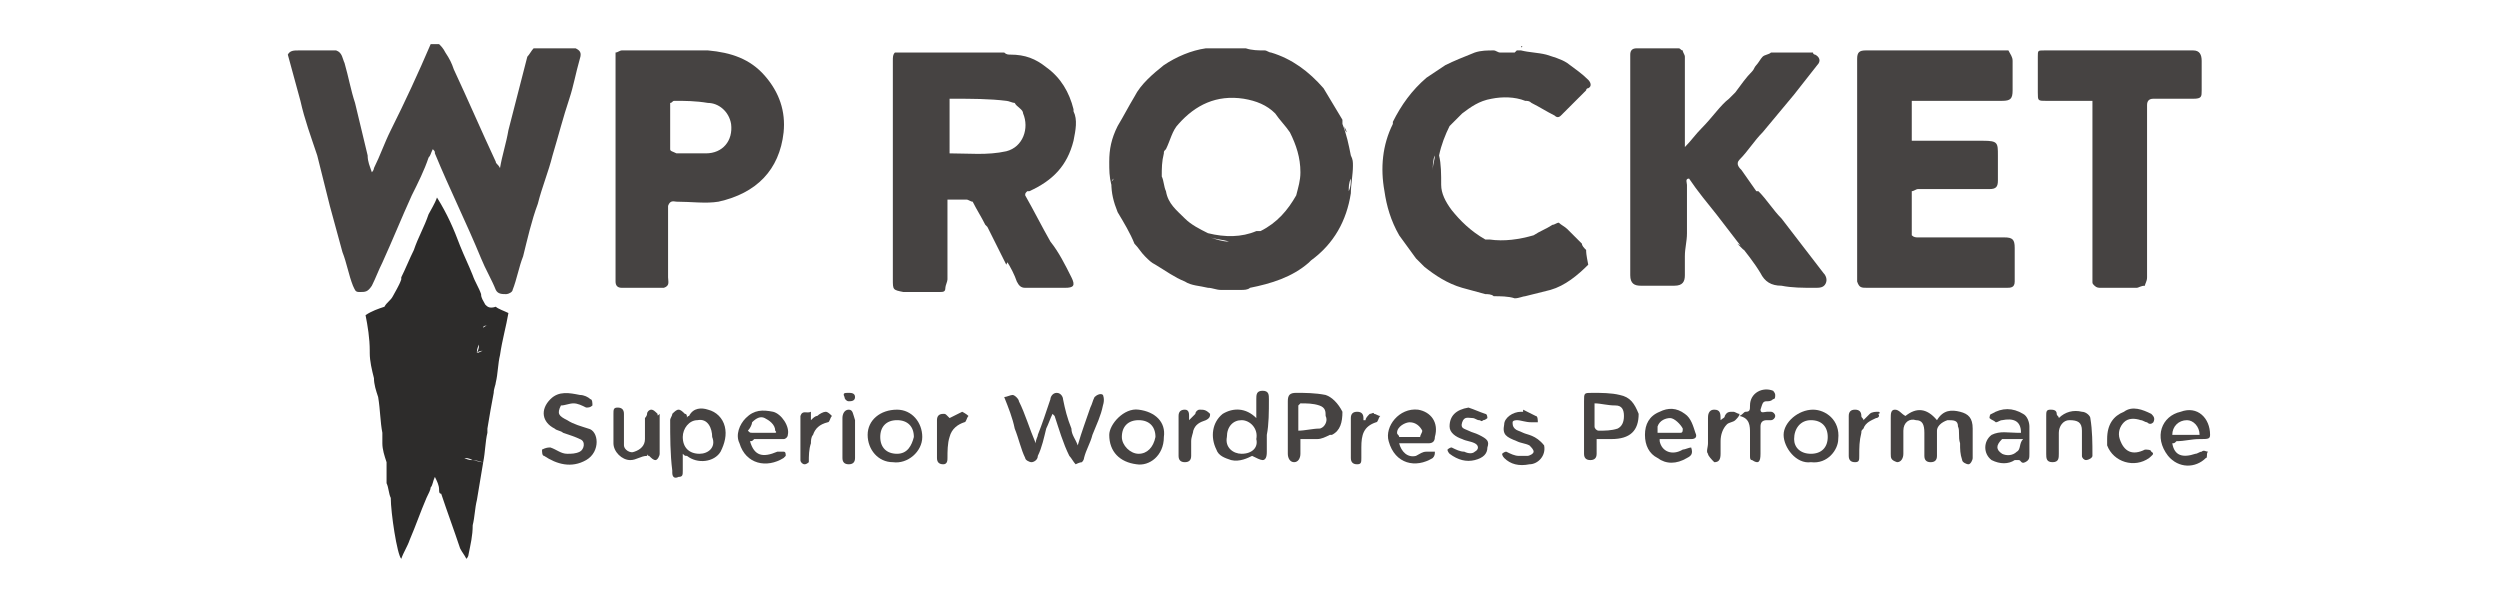 <svg xmlns="http://www.w3.org/2000/svg" xmlns:xlink="http://www.w3.org/1999/xlink" id="Layer_1" x="0px" y="0px" viewBox="0 0 119 29" style="enable-background:new 0 0 119 29;" xml:space="preserve"><style type="text/css">	.st0{fill:#474443;}	.st1{fill:#2D2C2B;}	.st2{fill:#464342;}	.st3{fill:#9D9C9C;}	.st4{fill:#70B4C8;}	.st5{fill:#6A6666;}	.st6{fill:#454242;}	.st7{fill:#C0AC86;}	.st8{fill:#2D6BDA;}	.st9{fill:#8FABEB;}	.st10{fill:#FFE7CD;}	.st11{fill:#99B1EA;}	.st12{fill:#FDC68A;}	.st13{fill:#FFE4C4;}</style><g>	<path class="st2" d="M27.1,4.7c0.2-0.6,0.3-1.2,0.5-1.9c0.1-0.3,0-0.4-0.2-0.5c-0.7,0-1.3,0-2,0c-0.1,0.1-0.2,0.3-0.3,0.4  c-0.3,1.2-0.6,2.3-0.9,3.5c-0.1,0.6-0.3,1.2-0.4,1.8c-0.1-0.2-0.2-0.2-0.2-0.3c-0.7-1.5-1.3-2.9-2-4.4c-0.1-0.3-0.2-0.5-0.4-0.8  c-0.1-0.2-0.2-0.3-0.3-0.4c-0.1,0-0.3,0-0.4,0c-0.6,1.4-1.2,2.7-1.9,4.1c-0.3,0.6-0.5,1.2-0.8,1.8c0,0,0,0.1-0.1,0.2  c-0.1-0.3-0.2-0.5-0.2-0.8c-0.2-0.8-0.4-1.7-0.6-2.5c-0.2-0.6-0.3-1.2-0.5-1.9c-0.1-0.2-0.1-0.5-0.4-0.6c-0.6,0-1.2,0-1.8,0  c-0.2,0-0.4,0-0.5,0.2c0.2,0.7,0.4,1.5,0.6,2.2c0.2,0.9,0.5,1.7,0.8,2.6c0.2,0.8,0.4,1.6,0.6,2.4c0.2,0.7,0.4,1.5,0.6,2.2  c0.2,0.5,0.3,1.1,0.5,1.6c0.1,0.2,0.1,0.3,0.3,0.3c0.3,0,0.4,0,0.6-0.3c0.2-0.4,0.3-0.7,0.5-1.1c0.5-1.1,0.9-2.1,1.4-3.2  c0.3-0.6,0.6-1.2,0.8-1.8c0.1-0.1,0.1-0.2,0.2-0.4c0.1,0.1,0.1,0.1,0.1,0.2c0.7,1.7,1.5,3.3,2.2,5c0.2,0.5,0.5,1,0.7,1.5  c0.1,0.2,0.3,0.2,0.5,0.2c0.1,0,0.3-0.1,0.3-0.2c0.2-0.5,0.3-1.1,0.5-1.6c0.2-0.8,0.4-1.7,0.7-2.5c0.2-0.8,0.5-1.5,0.7-2.3  C26.6,6.4,26.8,5.6,27.1,4.7z"></path>	<path class="st2" d="M72.5,2.2c0,0-0.1,0-0.1,0c0,0,0,0,0,0.1C72.4,2.2,72.5,2.2,72.5,2.2z"></path>	<path class="st2" d="M32.2,9.6c0.7,0,1.4,0.1,2,0c1.8-0.4,2.9-1.5,3.1-3.3c0.1-1-0.2-1.9-0.9-2.7c-0.7-0.8-1.6-1.1-2.7-1.2  c-1.4,0-2.7,0-4.1,0c-0.1,0-0.2,0.1-0.3,0.1c0,3.6,0,7.3,0,10.9c0,0.2,0.1,0.3,0.3,0.3c0,0,0.1,0,0.1,0c0.1,0,0.1,0,0.2,0l0,0  c0,0,0,0,0,0c0.5,0,1.1,0,1.6,0c0,0,0.1,0,0.1,0c0.3-0.1,0.2-0.3,0.2-0.5c0-1.1,0-2.2,0-3.3c0,0,0-0.1,0-0.1  C31.9,9.5,32.1,9.6,32.2,9.6z M31.9,7.1c0-0.7,0-1.4,0-2.1c0,0,0,0,0,0c0,0,0,0,0-0.1c0.1,0,0.1-0.1,0.2-0.1c0.5,0,1,0,1.6,0.1  c0.5,0,1,0.4,1.1,1c0.1,0.8-0.4,1.4-1.2,1.4c-0.5,0-0.9,0-1.4,0C32,7.2,31.9,7.2,31.9,7.1z"></path>	<path class="st2" d="M75.5,11.9c-0.1-0.1-0.2-0.2-0.2-0.3c-0.2-0.2-0.5-0.5-0.7-0.7c-0.1-0.1-0.3-0.2-0.4-0.3  c-0.1,0-0.2,0.1-0.3,0.1c-0.3,0.2-0.6,0.3-0.9,0.5c0,0.1,0,0.1,0,0.2c0-0.1,0-0.1,0-0.2c-0.7,0.2-1.4,0.3-2.1,0.2  c-0.1,0-0.1,0-0.2,0C70,11,69.5,10.5,69.1,10c-0.3-0.4-0.5-0.8-0.5-1.2c0-0.5,0-1-0.1-1.4C68.6,6.9,68.8,6.4,69,6  c0.2-0.2,0.4-0.4,0.6-0.6C70,5.1,70.4,4.8,71,4.7c0.5-0.1,1.1-0.1,1.6,0.1c0.1,0,0.2,0,0.3,0.1c0.4,0.2,0.7,0.4,1.1,0.6  c0.1,0.1,0.2,0.1,0.3,0c0.4-0.4,0.8-0.8,1.2-1.2c0,0,0-0.1,0.1-0.1c0.2-0.1,0.1-0.3,0-0.4c-0.3-0.3-0.6-0.5-1-0.8  c-0.3-0.2-0.7-0.3-1-0.4c-0.4-0.1-0.8-0.1-1.2-0.2c-0.1,0-0.1,0-0.2,0c0,0,0,0-0.1,0.1c-0.2,0-0.5,0-0.7,0c-0.1,0-0.2-0.1-0.3-0.1  c-0.3,0-0.6,0-0.9,0.1c-0.5,0.2-1,0.4-1.4,0.6c-0.3,0.2-0.6,0.4-0.9,0.6c-0.7,0.6-1.2,1.3-1.6,2.1c0,0,0,0,0,0.1  c-0.5,1-0.6,2.1-0.4,3.2c0.1,0.7,0.3,1.4,0.7,2.1c0.3,0.4,0.5,0.7,0.8,1.1c0.1,0.1,0.2,0.2,0.3,0.3c0,0,0.1,0.1,0.1,0.1  c0.5,0.4,1.1,0.8,1.8,1c0.4,0.1,0.7,0.2,1.1,0.3c0.1,0,0.3,0,0.4,0.1c0.3,0,0.7,0,1,0.1c0.2,0,0.4-0.1,0.5-0.1  c0.4-0.1,0.8-0.2,1.2-0.3c0.7-0.2,1.3-0.7,1.8-1.2C75.5,12.1,75.5,12,75.5,11.9z M68.9,10C68.9,10,68.9,10,68.9,10  C68.9,10,68.9,10,68.9,10c0-0.1-0.1-0.1-0.1-0.2C68.8,9.9,68.9,9.9,68.9,10z M68.2,8.1c0-0.2,0-0.5,0.1-0.7c0,0,0,0,0,0  c0,0,0,0,0,0C68.3,7.6,68.2,7.8,68.2,8.1z"></path>	<path class="st2" d="M52.5,18.8c-0.1-0.1-0.3,0-0.4,0.1c-0.1,0.2-0.1,0.3-0.2,0.5c-0.2,0.6-0.4,1.1-0.6,1.8  c-0.1-0.3-0.3-0.5-0.3-0.8c-0.2-0.5-0.3-0.9-0.4-1.4c0-0.1-0.1-0.3-0.3-0.3c-0.2,0-0.3,0.2-0.3,0.3c-0.2,0.6-0.4,1.2-0.6,1.7  c0,0.1-0.1,0.2-0.1,0.4c-0.3-0.7-0.5-1.4-0.8-2c0-0.1-0.2-0.3-0.3-0.3c-0.1,0-0.3,0.1-0.4,0.1c0.2,0.5,0.4,1,0.5,1.5  c0.2,0.5,0.3,1,0.5,1.4c0,0.1,0.2,0.2,0.3,0.2c0.1,0,0.3-0.1,0.3-0.3c0.2-0.4,0.3-0.9,0.4-1.3c0.1-0.2,0.2-0.5,0.3-0.7  c0.1,0.1,0.1,0.1,0.1,0.1c0.2,0.6,0.4,1.3,0.7,1.9c0.1,0.1,0.2,0.3,0.3,0.4c0,0,0.2-0.1,0.3-0.1c0.1-0.1,0.1-0.2,0.1-0.2  c0.1-0.4,0.3-0.7,0.4-1.1c0.2-0.5,0.4-0.9,0.5-1.4C52.6,19,52.5,18.8,52.5,18.8z"></path>	<path class="st2" d="M33.7,19.5c-0.3-0.1-0.7-0.1-0.9,0.3c0,0-0.1,0-0.1,0.1c0-0.1,0-0.2-0.1-0.2c-0.1-0.1-0.2-0.2-0.3-0.2  c-0.1,0-0.2,0.1-0.3,0.2c0,0.1-0.1,0.2-0.1,0.3c0,0.8,0,1.6,0.1,2.4c0,0,0,0,0,0.1c0,0.2,0.1,0.3,0.3,0.2c0.2,0,0.2-0.1,0.2-0.3  c0-0.3,0-0.5,0-0.8c0.1,0.1,0.1,0.1,0.2,0.1c0.5,0.4,1.3,0.3,1.6-0.2c0.2-0.4,0.3-0.8,0.2-1.2C34.4,19.9,34.1,19.6,33.7,19.5z   M33.3,21.6c-0.5,0-0.8-0.3-0.8-0.8c0-0.4,0.3-0.8,0.7-0.8c0.5-0.1,0.7,0.4,0.7,0.8C34.1,21.3,33.7,21.6,33.3,21.6z"></path>	<path class="st2" d="M60.4,19c0-0.2,0-0.4-0.3-0.4c-0.3,0-0.3,0.2-0.3,0.4c0,0.3,0,0.6,0,0.9c-0.5-0.5-1.1-0.5-1.6-0.2  c-0.5,0.4-0.6,1.1-0.3,1.7c0.1,0.3,0.4,0.4,0.7,0.5c0.4,0.1,0.8-0.1,1-0.2c0.2,0.1,0.4,0.2,0.5,0.2c0.2,0,0.2-0.3,0.2-0.4  c0-0.3,0-0.5,0-0.8C60.4,20.2,60.4,19.6,60.4,19z M59.1,21.6c-0.4,0-0.8-0.3-0.7-0.8c0-0.5,0.3-0.8,0.7-0.8c0.4,0,0.8,0.4,0.7,0.9  C59.9,21.3,59.6,21.6,59.1,21.6z"></path>	<path class="st2" d="M93.3,19.6c-0.4-0.1-0.8-0.1-1.1,0.4c-0.5-0.6-1-0.6-1.5-0.2c-0.2-0.1-0.3-0.3-0.5-0.3c-0.2,0-0.2,0.2-0.2,0.4  c0,0.6,0,1.1,0,1.7c0,0.2,0,0.3,0.3,0.4c0.2,0,0.3-0.2,0.3-0.4c0-0.4,0-0.7,0-1.1c0-0.4,0.3-0.6,0.6-0.5c0.3,0,0.4,0.2,0.4,0.6  c0,0.4,0,0.7,0,1.1c0,0.2,0.1,0.3,0.3,0.3c0.2,0,0.3-0.1,0.3-0.3c0-0.3,0-0.7,0-1c0-0.1,0-0.1,0-0.2c0-0.2,0.2-0.4,0.5-0.5  c0.3,0,0.5,0,0.5,0.3c0.1,0.2,0,0.5,0.1,0.8c0,0.3,0,0.5,0.1,0.8c0,0.1,0.2,0.2,0.3,0.2c0.1,0,0.2-0.2,0.2-0.3c0-0.5,0-0.9,0-1.4  C93.9,19.9,93.7,19.7,93.3,19.6z"></path>	<path class="st2" d="M77.1,18.8c-0.4-0.1-0.9-0.1-1.3-0.1c-0.4,0-0.4,0-0.4,0.4c0,0.8,0,1.7,0,2.5c0,0.2,0.1,0.3,0.3,0.3  c0.2,0,0.3-0.1,0.3-0.3c0-0.2,0-0.5,0-0.7c0.2,0,0.4,0,0.7,0c0.9,0,1.3-0.4,1.3-1.2C77.8,19.2,77.6,18.9,77.1,18.8z M77,20.4  c-0.3,0.1-0.6,0.1-0.9,0.1c-0.1,0-0.2-0.1-0.2-0.2c0-0.4,0-0.7,0-1.1c0.3,0,0.6,0.1,1,0.1c0.3,0,0.4,0.2,0.4,0.5  C77.3,20.1,77.2,20.3,77,20.4z"></path>	<path class="st2" d="M63.1,18.8c-0.5-0.1-1-0.1-1.4-0.1c-0.3,0-0.4,0.1-0.4,0.4c0,0.8,0,1.7,0,2.5c0,0.2,0.1,0.4,0.3,0.4  c0.2,0,0.3-0.2,0.3-0.4c0-0.2,0-0.5,0-0.7c0.3,0,0.5,0,0.8,0c0.2,0,0.4-0.1,0.6-0.2c0,0,0.1,0,0.1,0c0.4-0.2,0.5-0.6,0.5-1.1  C63.7,19.2,63.4,18.9,63.1,18.8z M63,20.3c0,0-0.1,0.1-0.2,0.1c-0.3,0-0.7,0.1-1,0.1c0-0.4,0-0.8,0-1.2c0,0,0.1-0.1,0.1-0.1  c0.3,0,0.6,0,0.9,0.1c0.3,0.1,0.3,0.3,0.3,0.5C63.2,20,63.1,20.2,63,20.3z"></path>	<path class="st2" d="M86.3,19.5c-0.7,0-1.4,0.6-1.4,1.2c0,0.6,0.6,1.4,1.3,1.3c0.8,0.1,1.3-0.6,1.3-1.1  C87.6,20,86.9,19.5,86.3,19.5z M86.2,21.6c-0.5,0-0.8-0.3-0.8-0.7c0-0.5,0.3-0.9,0.8-0.9c0.5,0,0.8,0.3,0.8,0.8  C87,21.3,86.7,21.6,86.2,21.6z"></path>	<path class="st2" d="M42.7,19.5c-0.8,0-1.4,0.5-1.4,1.2c0,0.7,0.5,1.3,1.2,1.3c0.7,0.1,1.4-0.5,1.4-1.2  C43.9,20.1,43.4,19.5,42.7,19.5z M42.7,21.6c-0.5,0-0.8-0.3-0.8-0.8c0-0.5,0.3-0.8,0.8-0.8c0.5,0,0.8,0.3,0.8,0.8  C43.4,21.2,43.2,21.6,42.7,21.6z"></path>	<path class="st2" d="M31.3,19.7c-0.1-0.1-0.2-0.2-0.3-0.2c-0.1,0-0.2,0.1-0.2,0.2c0,0.1-0.1,0.2-0.1,0.2c0,0.3,0,0.7,0,1  c0,0.3-0.2,0.5-0.5,0.6c-0.2,0.1-0.5-0.1-0.5-0.3c0-0.1,0-0.3,0-0.4c0-0.4,0-0.7,0-1.1c0-0.2-0.1-0.3-0.3-0.3  c-0.2,0-0.2,0.1-0.2,0.3c0,0.5,0,1,0,1.4c0,0.4,0.4,0.8,0.8,0.8c0.3,0,0.5-0.2,0.8-0.2c0,0,0-0.1,0-0.1c0,0,0,0.1,0.1,0.1  c0.1,0.1,0.2,0.2,0.3,0.2c0.1,0,0.2-0.2,0.2-0.3c0-0.6,0-1.2,0-1.9C31.3,19.8,31.3,19.8,31.3,19.7z"></path>	<path class="st2" d="M54.2,19.5c-0.7-0.1-1.4,0.7-1.4,1.2c0,0.8,0.5,1.3,1.3,1.4c0.6,0.1,1.3-0.4,1.3-1.3  C55.5,20.1,55,19.6,54.2,19.5z M54.2,21.6c-0.4,0-0.8-0.4-0.8-0.8c0-0.5,0.3-0.8,0.8-0.8c0.5,0,0.8,0.3,0.8,0.8  C54.9,21.3,54.6,21.6,54.2,21.6z"></path>	<path class="st2" d="M99.1,19.6c-0.4-0.1-0.8,0-1.1,0.3c0-0.1-0.1-0.1-0.1-0.2c0-0.2-0.2-0.2-0.3-0.2c-0.2,0-0.2,0.1-0.2,0.3  c0,0.6,0,1.2,0,1.8c0,0.2,0,0.4,0.3,0.4c0.3,0,0.3-0.2,0.3-0.4c0-0.3,0-0.7,0-1c0-0.3,0.2-0.6,0.5-0.6c0.4,0,0.6,0.1,0.6,0.5  c0,0.1,0,0.3,0,0.4c0,0.3,0,0.6,0,0.8c0,0.1,0.1,0.2,0.2,0.2c0.1,0,0.3-0.1,0.3-0.2c0-0.6,0-1.2-0.1-1.8  C99.5,19.8,99.3,19.6,99.1,19.6z"></path>	<path class="st2" d="M96.3,19.7c-0.5-0.3-1-0.3-1.5,0c-0.1,0-0.1,0.2-0.1,0.2c0.1,0.1,0.2,0.1,0.3,0.2c0.1,0,0.2-0.1,0.3-0.1  c0.5-0.1,0.9,0,0.9,0.6c-0.1,0-0.1,0-0.2,0c-0.4,0-0.8-0.1-1.2,0.1c-0.4,0.3-0.4,0.9,0,1.2c0.4,0.2,0.8,0.2,1.1,0  c0.1,0,0.2,0,0.2,0c0.1,0,0.1,0.2,0.3,0.1c0.2-0.1,0.2-0.2,0.2-0.4c0-0.4,0-0.9,0-1.3C96.6,20.1,96.5,19.8,96.3,19.7z M96,21.5  c-0.2,0.2-0.5,0.2-0.7,0.1c-0.3-0.2-0.3-0.4,0-0.7c0.3,0,0.6,0,1,0C96.1,21.1,96.2,21.4,96,21.5z"></path>	<path class="st2" d="M67.5,19.5c-0.9-0.1-1.6,0.8-1.4,1.5c0.3,1.1,1.3,1.3,2.1,0.8c0.1-0.1,0.1-0.2,0.1-0.3c-0.1,0-0.2,0-0.4,0  c-0.2,0-0.3,0.1-0.5,0.2c-0.4,0.1-0.7-0.2-0.8-0.6c0,0,0,0,0,0c0,0,0,0,0,0c0,0,0,0,0,0c0.4,0,0.8,0,1.2,0c0-0.1,0-0.2-0.1-0.3  c-0.4,0-0.7,0-1.1,0c0-0.1-0.1-0.1-0.1-0.2c0-0.3,0.4-0.5,0.6-0.5c0.3,0,0.5,0.2,0.6,0.4c0,0.1-0.1,0.2-0.1,0.3  c0,0.1,0,0.2,0.1,0.3c0.1,0,0.2,0,0.3,0c0.2,0,0.3-0.1,0.3-0.3C68.5,20.1,68.1,19.6,67.5,19.5z"></path>	<path class="st2" d="M36.8,19.6c-0.5-0.1-0.9-0.1-1.3,0.3c-0.3,0.3-0.5,0.8-0.3,1.2c0.3,1,1.3,1.2,2.1,0.7c0,0,0.1-0.1,0.1-0.1  c0-0.1,0-0.2-0.1-0.2c-0.1,0-0.2,0-0.3,0c-0.7,0.3-1.1,0.2-1.3-0.5c0.1,0,0.1,0,0.2-0.1c0.4,0,0.7,0,1.1,0c0.1,0,0.2,0,0.3,0  c0.1,0,0.2-0.1,0.2-0.2C37.6,20.3,37.2,19.7,36.8,19.6z M36.9,20.6c-0.4,0-0.7,0-1.1,0c-0.1,0-0.1,0-0.2-0.1  c0.1-0.1,0.2-0.3,0.2-0.4c0.2-0.2,0.4-0.3,0.6-0.2c0.2,0.1,0.5,0.3,0.5,0.6C37,20.6,36.9,20.6,36.9,20.6z"></path>	<path class="st2" d="M80.2,19.7c-0.4-0.3-0.8-0.3-1.2-0.1c-0.5,0.2-0.7,0.6-0.7,1.1c0,0.5,0.2,0.9,0.6,1.1c0.4,0.3,0.9,0.3,1.4,0  c0.2-0.1,0.3-0.2,0.2-0.5c-0.1,0-0.3,0.1-0.4,0.1c-0.5,0.3-1,0.1-1.1-0.4c0,0,0-0.1,0-0.1c0,0,0,0,0,0c0.4,0,0.8,0,1.2,0  c0.1,0,0.2,0,0.3,0c0.2,0,0.3-0.1,0.2-0.3C80.6,20.3,80.5,19.9,80.2,19.7z M80,20.6c-0.4,0-0.7,0-1.1,0c0-0.1,0-0.2,0-0.3  c0.1-0.3,0.4-0.4,0.6-0.4c0.2,0,0.5,0.3,0.6,0.5C80.1,20.5,80.1,20.6,80,20.6z"></path>	<path class="st2" d="M70.4,20.7c-0.2-0.1-0.3-0.1-0.5-0.2c-0.2-0.1-0.4-0.1-0.3-0.4c0.1-0.3,0.3-0.2,0.5-0.2c0.1,0,0.2,0.1,0.3,0.1  c0.1,0,0.1,0.1,0.2,0c0.1,0,0.2-0.1,0.2-0.1c0,0,0-0.2-0.1-0.2c-0.3-0.1-0.5-0.2-0.8-0.3c-0.6,0.1-0.9,0.4-0.9,0.9  c0,0.3,0.3,0.5,0.6,0.6c0.2,0.1,0.4,0.1,0.6,0.2c0.2,0.1,0.2,0.3,0,0.4c-0.1,0.1-0.3,0.1-0.5,0c-0.2,0-0.4-0.1-0.6-0.2  c-0.1,0-0.2,0.1-0.2,0.1c0,0.1,0.1,0.2,0.1,0.2c0.4,0.3,0.8,0.4,1.2,0.3c0.4-0.1,0.6-0.3,0.6-0.6C70.9,21,70.8,20.9,70.4,20.7z"></path>	<path class="st2" d="M102.1,21.4c-0.6,0.3-1,0.1-1.2-0.5c-0.1-0.3,0-0.6,0.2-0.8c0.2-0.2,0.5-0.2,0.8-0.1c0.1,0,0.2,0.1,0.3,0.1  c0.1,0.1,0.2,0.1,0.3,0c0.1-0.2,0-0.3-0.1-0.4c-0.4-0.2-0.9-0.4-1.3-0.1c-0.5,0.2-0.8,0.6-0.8,1.3c0,0,0,0.2,0,0.3  c0.3,0.8,1.3,1.1,2,0.6c0.1-0.1,0.3-0.2,0.1-0.3C102.4,21.4,102.2,21.4,102.1,21.4z"></path>	<path class="st2" d="M72.5,20.6c-0.2-0.1-0.3-0.1-0.4-0.2c-0.1-0.1-0.1-0.2-0.1-0.3c0-0.1,0.2-0.1,0.2-0.1c0.2,0,0.4,0.1,0.7,0.1  c0.1,0,0.2,0,0.3,0c0-0.1,0-0.3-0.1-0.3c-0.2-0.1-0.4-0.2-0.6-0.3c0,0,0,0,0,0.1c0,0-0.1,0-0.1,0c-0.4,0-0.8,0.3-0.8,0.6  c-0.1,0.5,0.1,0.6,0.6,0.8c0.2,0.1,0.4,0.1,0.6,0.2c0.1,0.1,0.2,0.2,0.2,0.3c0,0.1-0.2,0.2-0.3,0.2c-0.1,0-0.3,0-0.4,0  c-0.2,0-0.4-0.1-0.6-0.2c-0.1,0-0.2,0.1-0.2,0.1c0,0,0,0.1,0.1,0.2c0.3,0.3,0.7,0.4,1.2,0.3c0.4,0,0.8-0.4,0.7-0.9  C73.1,20.7,72.7,20.7,72.5,20.6z"></path>	<path class="st2" d="M84.1,19.1c0.1,0,0.2,0,0.3-0.1c0.1,0,0.1-0.1,0.1-0.2c0-0.1-0.1-0.2-0.1-0.2c-0.5-0.2-1.1,0.1-1.1,0.7  c0,0.2,0,0.3-0.2,0.3c-0.1,0-0.1,0.1-0.3,0.2c0.5,0.1,0.5,0.5,0.5,0.8c0,0.4,0,0.7,0,1.1c0,0.1,0,0.2,0.1,0.2  c0.3,0.2,0.4,0.1,0.4-0.3c0-0.4,0-0.9,0-1.3c0-0.2,0.1-0.3,0.3-0.3c0.1,0,0.1,0,0.2,0c0.1,0,0.2-0.1,0.2-0.2c0-0.1-0.1-0.2-0.2-0.2  c0,0-0.1,0-0.2,0c-0.1,0-0.3,0.1-0.3-0.1C83.9,19.2,83.9,19.1,84.1,19.1z"></path>	<path class="st2" d="M28,20.4c-0.3-0.1-0.7-0.2-1-0.4c-0.4-0.2-0.5-0.3-0.3-0.7c0.2,0,0.4-0.1,0.6-0.1c0.2,0,0.4,0.1,0.6,0.2  c0.1,0,0.2,0,0.3-0.1c0-0.1,0-0.3-0.1-0.3c-0.1-0.1-0.3-0.2-0.5-0.2c-0.5-0.1-1-0.2-1.4,0.2c-0.5,0.5-0.4,1.1,0.2,1.4  c0.1,0.1,0.3,0.1,0.4,0.2c0.3,0.1,0.6,0.2,0.8,0.3c0.3,0.1,0.2,0.5,0,0.6c-0.2,0.1-0.4,0.1-0.6,0.1c-0.3,0-0.5-0.2-0.8-0.3  c-0.1,0-0.2,0-0.4,0.1c0,0.1,0,0.3,0.1,0.3c0.6,0.4,1.3,0.6,2,0.2C28.6,21.5,28.5,20.5,28,20.4z"></path>	<path class="st2" d="M88.9,13.7c1,0,2.1,0,3.1,0c1.2,0,2.3,0,3.5,0c0.2,0,0.4,0,0.4-0.3c0-0.5,0-1,0-1.6c0-0.4-0.1-0.5-0.5-0.5  c-1.4,0-2.7,0-4.1,0c-0.1,0-0.2,0-0.3-0.1c0-0.7,0-1.4,0-2.1c0.1,0,0.2-0.1,0.3-0.1c1.1,0,2.3,0,3.4,0c0.3,0,0.4-0.1,0.4-0.4  c0-0.4,0-0.8,0-1.2c0-0.6,0-0.7-0.7-0.7c-1,0-2.1,0-3.1,0c-0.1,0-0.2,0-0.3,0l0,0c0-0.6,0-1.3,0-1.9c0.4,0,0.8,0,1.2,0  c1,0,2.1,0,3.1,0c0.4,0,0.5-0.1,0.5-0.5c0-0.5,0-0.9,0-1.4c0-0.2-0.1-0.3-0.2-0.5c-0.6,0-1.2,0-1.8,0c-1.7,0-3.3,0-5,0  c-0.3,0-0.4,0.1-0.4,0.4c0,3.4,0,6.8,0,10.2c0,0.1,0,0.2,0,0.4C88.5,13.7,88.6,13.7,88.9,13.7z"></path>	<path class="st2" d="M86.4,13.7c0.2,0,0.4,0,0.5-0.2c0.1-0.2,0-0.4-0.1-0.5c-0.7-0.9-1.3-1.7-2-2.6c-0.4-0.4-0.7-0.9-1.1-1.3  c0,0,0,0-0.1,0c-0.2-0.3-0.5-0.7-0.7-1c0,0,0,0,0,0c-0.1-0.1-0.3-0.3-0.1-0.5c0.4-0.4,0.7-0.9,1.1-1.3c0.5-0.6,1-1.2,1.5-1.8  c0.4-0.5,0.7-0.9,1.1-1.4c0.2-0.2,0.1-0.4-0.1-0.5c0,0-0.1,0-0.1-0.1c-0.7,0-1.3,0-2,0c-0.1,0.1-0.3,0.1-0.4,0.2  c-0.1,0.1-0.2,0.3-0.3,0.4c-0.1,0.1-0.1,0.2-0.2,0.3c-0.3,0.3-0.5,0.6-0.8,1c-0.1,0.1-0.2,0.2-0.3,0.3C81.9,5,81.5,5.6,81,6.1  c-0.3,0.3-0.5,0.6-0.8,0.9c0-0.2,0-0.3,0-0.4c0-0.5,0-0.9,0-1.4c0-0.8,0-1.7,0-2.5c0-0.1-0.1-0.2-0.1-0.3c-0.1,0-0.1-0.1-0.2-0.1  c-0.6,0-1.2,0-1.8,0c-0.1,0-0.1,0-0.2,0c-0.2,0-0.3,0.1-0.3,0.3c0,0.4,0,0.7,0,1.1c0,0.1,0,0.2,0,0.3c0,2.4,0,4.8,0,7.2  c0,0.5,0,1.1,0,1.6c0,0.1,0,0.2,0,0.3c0,0.4,0.2,0.5,0.5,0.5c0.5,0,1.1,0,1.6,0c0.4,0,0.5-0.2,0.5-0.5c0-0.3,0-0.6,0-0.9  c0-0.4,0.1-0.7,0.1-1.1c0-0.8,0-1.5,0-2.3c0-0.1-0.1-0.3,0.1-0.3c0.4,0.6,0.9,1.2,1.3,1.7c0.3,0.4,0.7,0.9,1,1.3  c0.4,0.5,0.8,1,1.1,1.5c0,0,0,0,0.1-0.1h0c0,0,0,0-0.1,0.1c0.2,0.4,0.5,0.6,1,0.6C85.3,13.7,85.8,13.7,86.4,13.7z M85.3,4.3  c0.2-0.3,0.4-0.5,0.6-0.8C85.7,3.8,85.4,4,85.3,4.3C85,4.7,84.7,5,84.4,5.4C84.7,5,85,4.7,85.3,4.3z M82.7,11.6c0,0,0-0.1,0-0.1  C82.7,11.5,82.7,11.6,82.7,11.6c0.1,0.1,0.2,0.2,0.3,0.3C83,11.8,82.9,11.7,82.7,11.6z"></path>	<path class="st2" d="M82.5,19.6c-0.2,0-0.3,0-0.4,0.2c0,0.1-0.1,0.1-0.2,0.2c0-0.3,0-0.5-0.3-0.5c-0.3,0-0.3,0.3-0.3,0.4  c0,0.4,0,0.8,0,1.2c0,0.2-0.1,0.4,0,0.5c0,0.1,0.2,0.3,0.3,0.4c0.2,0,0.3-0.1,0.3-0.4c0-0.2,0-0.4,0-0.6c0-0.3,0.1-0.6,0.3-0.8  c0.1-0.1,0.3-0.1,0.4-0.2c0.1-0.1,0.2-0.2,0.2-0.3C82.7,19.7,82.6,19.6,82.5,19.6z"></path>	<path class="st2" d="M89.4,19.6c-0.1,0-0.3,0-0.4,0.1c-0.1,0.1-0.2,0.2-0.3,0.3c0-0.1-0.1-0.1-0.1-0.2c0-0.2-0.1-0.3-0.3-0.3  c-0.2,0-0.3,0.1-0.3,0.3c0,0.2,0,0.5,0,0.7c0,0.4,0,0.8,0,1.2c0,0.2,0.1,0.3,0.3,0.3c0.2,0,0.2-0.1,0.2-0.3c0-0.4,0-0.7,0.1-1.1  c0-0.1,0-0.1,0.1-0.2c0.1-0.3,0.4-0.4,0.6-0.5c0.1,0,0.2-0.1,0.1-0.2C89.5,19.7,89.5,19.6,89.4,19.6z"></path>	<path class="st2" d="M65.2,19.7C65.1,19.8,65,19.9,65,20c0,0,0,0-0.1,0c0,0,0-0.1,0-0.1c0-0.2-0.1-0.3-0.3-0.3  c-0.2,0-0.3,0.1-0.3,0.3c0,0.2,0,0.4,0,0.6c0,0.4,0,0.9,0,1.3c0,0.2,0.1,0.3,0.3,0.3c0.2,0,0.2-0.1,0.2-0.3c0-0.2,0-0.3,0-0.5  c0-0.6,0.1-1,0.7-1.2c0.1,0,0.1-0.2,0.2-0.3c-0.1,0-0.2-0.1-0.3-0.1C65.4,19.6,65.3,19.7,65.2,19.7z"></path>	<path class="st2" d="M57.1,19.5c-0.1,0-0.2,0.1-0.2,0.2c-0.1,0.1-0.2,0.2-0.3,0.3c0-0.1,0-0.2,0-0.2c0-0.1,0-0.3-0.2-0.3  c-0.2,0-0.3,0.1-0.3,0.3c0,0.6,0,1.3,0,1.9c0,0.2,0.1,0.3,0.3,0.3c0.2,0,0.3-0.1,0.3-0.3c0-0.2,0-0.5,0-0.7c0-0.2,0.1-0.4,0.1-0.5  c0.1-0.3,0.3-0.4,0.6-0.5c0.2-0.1,0.2-0.2,0.2-0.3C57.4,19.5,57.3,19.5,57.1,19.5z"></path>	<path class="st2" d="M38.9,19.8c-0.1,0-0.2,0.1-0.3,0.2c0-0.2,0-0.3,0-0.4c-0.2,0.1-0.4-0.1-0.5,0.2c0,0.7,0,1.4,0,2.1  c0,0.1,0.1,0.2,0.2,0.2c0.1,0,0.2-0.1,0.2-0.1c0-0.3,0-0.6,0.1-0.9c0-0.1,0-0.3,0.1-0.4c0.1-0.3,0.3-0.5,0.7-0.6  c0.1,0,0.1-0.2,0.2-0.3c-0.1-0.1-0.2-0.2-0.3-0.2C39.2,19.6,39,19.7,38.9,19.8z"></path>	<path class="st2" d="M45.8,19.6c-0.2,0.1-0.4,0.2-0.6,0.3c0,0-0.1-0.1-0.1-0.1c-0.1-0.1-0.1-0.1-0.2-0.1c-0.2,0-0.3,0.1-0.3,0.3  c0,0.6,0,1.2,0,1.8c0,0.2,0.1,0.3,0.3,0.3c0.2,0,0.2-0.2,0.2-0.3c0-0.3,0-0.7,0.1-1c0.1-0.4,0.4-0.6,0.7-0.7c0.1,0,0.1-0.2,0.2-0.3  C46,19.7,45.8,19.6,45.8,19.6z"></path>	<path class="st1" d="M23.1,14.5c-0.1-0.2-0.2-0.3-0.2-0.5c-0.1-0.3-0.3-0.6-0.4-0.9c-0.2-0.5-0.4-0.9-0.6-1.4  c-0.3-0.8-0.6-1.5-1.1-2.3c-0.1,0.3-0.3,0.6-0.4,0.8c-0.2,0.6-0.5,1.1-0.7,1.7c0.3,0,0.6,0,0.9,0c-0.3,0-0.6,0-0.9,0  c-0.2,0.4-0.4,0.9-0.6,1.3l0,0c0,0,0,0,0,0.1c-0.1,0.3-0.3,0.6-0.4,0.8c-0.1,0.2-0.3,0.3-0.4,0.5c-0.3,0.1-0.6,0.2-0.9,0.4  c0.1,0.5,0.2,1.1,0.2,1.7c0,0,0,0.1,0,0.1c0,0.4,0.1,0.8,0.2,1.2c0,0.3,0.1,0.6,0.2,0.9c0.1,0.6,0.1,1.2,0.2,1.7c0,0.2,0,0.4,0,0.5  c0,0.3,0.1,0.6,0.2,0.9c0,0,0,0,0,0.1c0,0,0,0,0,0c0,0.3,0,0.6,0,0.9h0c0.1,0.2,0.1,0.5,0.2,0.7c0,0.7,0.3,2.7,0.5,2.9  c0.1-0.3,0.3-0.6,0.4-0.9c0.3-0.7,0.5-1.3,0.8-2c0.1-0.2,0.2-0.4,0.2-0.5c0.1-0.1,0.1-0.3,0.2-0.5c0.1,0.2,0.2,0.4,0.2,0.6  c0,0.1,0,0.2,0.1,0.2c0.3,0.9,0.6,1.7,0.9,2.6c0.1,0.2,0.2,0.3,0.3,0.5c0.1-0.1,0.1-0.2,0.1-0.2c0.1-0.5,0.2-0.9,0.2-1.4  c0.1-0.4,0.1-0.8,0.2-1.2c0.1-0.6,0.2-1.2,0.3-1.8c-0.2,0-0.4-0.1-0.5-0.1c-0.1,0-0.2,0-0.4-0.1c0.1,0,0.2,0,0.4,0.1  c0.2,0,0.4,0.1,0.5,0.1c0.1-0.5,0.1-1,0.2-1.4c0,0,0,0,0-0.1c0,0,0-0.1,0-0.1c0.1-0.6,0.2-1.2,0.3-1.7c0-0.2,0.1-0.4,0.1-0.5  c0.1-0.4,0.1-0.9,0.2-1.3c0.1-0.7,0.3-1.4,0.4-2c-0.2-0.1-0.5-0.2-0.6-0.3C23.3,14.7,23.2,14.6,23.1,14.5z M22.4,18.1  c0,0,0,0.1,0,0.1C22.4,18.1,22.4,18.1,22.4,18.1C22.4,18.1,22.4,18.1,22.4,18.1z M18.9,17.5c0,0,0.1,0,0.1,0  C19,17.5,19,17.5,18.9,17.5z M23,16.7c-0.1,0-0.2,0.1-0.3,0.1c0-0.1,0-0.2,0.1-0.4c0,0.1,0,0.2-0.1,0.4  C22.8,16.7,22.9,16.7,23,16.7z M18.3,19.1c0.1,0.2,0.1,0.3,0.2,0.5l0,0C18.4,19.4,18.4,19.2,18.3,19.1L18.3,19.1z M23.2,15.5  c-0.1,0-0.2,0.1-0.2,0.1c0,0,0,0.1,0,0.1c0,0,0-0.1,0-0.1C23,15.5,23.1,15.5,23.2,15.5z M18.7,20.8c0-0.1,0-0.2,0-0.3  c0-0.1-0.1-0.1-0.1-0.2c0,0.1,0.1,0.1,0.1,0.2C18.7,20.6,18.7,20.7,18.7,20.8c-0.1,0-0.1,0-0.2,0C18.6,20.8,18.6,20.8,18.7,20.8z"></path>	<path class="st2" d="M40.4,19.5c-0.2,0-0.3,0.2-0.3,0.4c0,0.3,0,0.6,0,0.9c0,0,0,0,0,0c0,0.3,0,0.6,0,1c0,0.2,0.1,0.3,0.3,0.3  c0.2,0,0.3-0.1,0.3-0.3c0-0.6,0-1.2,0-1.8C40.6,19.7,40.6,19.5,40.4,19.5z"></path>	<path class="st2" d="M101.7,13.7c0.1,0,0.2-0.1,0.4-0.1c0-0.1,0.1-0.2,0.1-0.4c0-2.7,0-5.4,0-8.2c0-0.2,0.1-0.3,0.3-0.3  c0.6,0,1.3,0,1.9,0c0.4,0,0.4-0.1,0.4-0.4c0-0.5,0-1,0-1.4c0-0.3-0.1-0.5-0.4-0.5c-0.9,0-1.9,0-2.8,0c-1.4,0-2.8,0-4.1,0  c-0.1,0-0.1,0-0.2,0C97,2.4,97,2.4,97,2.7c0,0.6,0,1.1,0,1.7c0,0.4,0,0.4,0.4,0.4c0.7,0,1.5,0,2.2,0c0,1.1,0,2.2,0,3.3  c0.1,0,0.1,0,0.2,0c0,1.7,0,3.5,0,5.2c0.2,0,0.4,0,0.5,0c-0.2,0-0.4,0-0.5,0c0-1.7,0-3.5,0-5.2c-0.1,0-0.1,0-0.2,0  c0,1.8,0,3.5,0,5.3c0,0.1,0,0.1,0.1,0.2c0.1,0.1,0.2,0.1,0.3,0.1C100.5,13.7,101.1,13.7,101.7,13.7z"></path>	<path class="st2" d="M48,12.3C48,12.3,48,12.2,48,12.3C48,12.2,48,12.3,48,12.3c0,0,0,0.1-0.1,0.1c0.2,0.3,0.4,0.7,0.5,1  c0.1,0.2,0.2,0.3,0.4,0.3c0.6,0,1.3,0,1.9,0c0.4,0,0.5-0.1,0.3-0.5c-0.3-0.6-0.6-1.2-1-1.7c-0.4-0.7-0.8-1.5-1.2-2.2  c0-0.1,0-0.1,0.1-0.2c0,0,0.1,0,0.1,0c1.1-0.5,1.8-1.2,2.1-2.4c0.1-0.5,0.2-1,0-1.4c0,0,0-0.1,0-0.1c-0.2-0.8-0.6-1.5-1.3-2  c-0.5-0.4-1-0.6-1.7-0.6c-0.1,0-0.2,0-0.3-0.1c-1.7,0-3.3,0-5,0c0,0-0.1,0-0.1,0c0,0,0,0-0.1,0c0,0,0,0,0,0l0,0c0,0,0,0,0,0  c-0.1,0.1-0.1,0.2-0.1,0.4c0,0.2,0,0.4,0,0.6c0,1.4,0,2.7,0,4.1c0,0.1,0,0.2,0,0.3c0,1.8,0,3.6,0,5.4c0,0.5,0,0.5,0.5,0.6  c0.6,0,1.2,0,1.7,0c0.2,0,0.3,0,0.3-0.2c0-0.1,0.1-0.3,0.1-0.4c0-1.3,0-2.5,0-3.8c0,0,0,0,0,0c0.3,0,0.6,0,0.9,0  c0.1,0,0.2,0.1,0.3,0.1c0.2,0.4,0.4,0.7,0.6,1.1c0,0,0,0,0.1,0.1c0,0,0,0,0,0c0.3,0.6,0.6,1.2,0.9,1.8C48,12.4,48,12.3,48,12.3z   M45.2,6.8c0-0.7,0-1.3,0-2c0,0,0-0.1,0-0.1c0.1,0,0.1,0,0.2,0c0.8,0,1.7,0,2.5,0.1c0.1,0,0.3,0.1,0.4,0.1c0.1,0.2,0.4,0.3,0.4,0.5  c0.3,0.7,0,1.6-0.8,1.8c-0.9,0.2-1.8,0.1-2.7,0.1C45.2,7.1,45.2,6.9,45.2,6.8z"></path>	<path class="st2" d="M104.7,20.9c0.4,0,0.5,0,0.5-0.2c0-0.8-0.6-1.4-1.4-1.1c-0.9,0.2-1.3,1.2-0.6,2.1c0.5,0.6,1.3,0.6,1.8,0.1  c0.1,0,0-0.2,0.1-0.3c-0.1,0-0.2-0.1-0.3,0c-0.1,0-0.2,0.1-0.3,0.1c-0.6,0.2-1,0.1-1.1-0.5c0.1,0,0.1,0,0.2-0.1c0-0.1,0-0.2,0-0.3  c-0.1,0-0.1,0-0.2,0c0-0.4,0.3-0.7,0.7-0.7c0.3,0,0.6,0.3,0.6,0.7c-0.4,0-0.7,0-1.1,0c0,0.1,0,0.2,0,0.3  C104,21,104.3,20.9,104.7,20.9z"></path>	<path class="st2" d="M40.4,19.1c0.1,0,0.3,0,0.3-0.2c0-0.2-0.2-0.2-0.3-0.2c-0.2,0-0.3,0-0.2,0.2C40.2,19,40.3,19.1,40.4,19.1z"></path>	<path class="st2" d="M53,8.5c0-0.3,0-0.6-0.1-0.8C53,7.4,53,7.1,53.1,6.9C53,7.1,53,7.4,52.9,7.7C52.9,8,52.9,8.3,53,8.5  C53,8.5,53,8.5,53,8.5c0,0.1-0.1,0.1-0.1,0.2c0,0.5,0.1,0.9,0.3,1.4c0.3,0.5,0.6,1,0.8,1.5c0.2,0.2,0.3,0.4,0.5,0.6  c0.2,0.2,0.3,0.3,0.5,0.4c0.5,0.3,0.9,0.6,1.4,0.8c0.3,0.2,0.7,0.2,1.1,0.3c0.2,0,0.4,0.1,0.6,0.1c0.1,0,0.2,0,0.3,0v0  c0.2,0,0.5,0,0.7,0c0.1,0,0.3,0,0.4-0.1c1-0.2,2-0.5,2.8-1.2c0,0,0.1-0.1,0.1-0.1c1.1-0.8,1.7-1.9,1.9-3.2c0-0.4,0.1-0.9,0.1-1.3  c0-0.2,0-0.3-0.1-0.5c-0.1-0.5-0.2-1-0.4-1.5l0,0c0-0.1,0-0.1,0-0.2c-0.3-0.5-0.6-1-0.9-1.5c-0.7-0.8-1.5-1.4-2.5-1.7  c-0.1,0-0.2-0.1-0.3-0.1c-0.3,0-0.6,0-0.9-0.1c-0.3,0-0.5,0-0.8,0c-0.1,0-0.2,0-0.4,0c0,0-0.1,0-0.1,0c-0.1,0-0.1,0-0.2,0  c-0.1,0-0.3,0-0.4,0c-0.7,0.1-1.4,0.4-2,0.8C54.9,3.5,54.3,4,54,4.6c-0.3,0.5-0.5,0.9-0.8,1.4c-0.3,0.6-0.4,1.1-0.4,1.7  c0,0.4,0,0.7,0.1,1.1C52.9,8.7,52.9,8.6,53,8.5z M61.4,6.3c0.3,0.6,0.5,1.2,0.5,1.9c0,0.4-0.1,0.7-0.2,1.1C61.3,10,60.8,10.6,60,11  c-0.1,0-0.1,0-0.2,0c-0.7,0.3-1.5,0.3-2.3,0.1c-0.4-0.2-0.8-0.4-1.1-0.7c-0.4-0.4-0.8-0.7-0.9-1.3c-0.1-0.2-0.1-0.5-0.2-0.7  c0-0.4,0-0.7,0.1-1.1c0-0.1,0-0.1,0.1-0.2c0.2-0.4,0.3-0.9,0.6-1.2c0.8-0.9,1.8-1.4,3.1-1.2c0.6,0.1,1.1,0.3,1.5,0.7  C60.9,5.7,61.2,6,61.4,6.3z M57.6,11.3c-0.4-0.1-0.8-0.3-1-0.5C56.8,11.1,57.2,11.3,57.6,11.3C57.6,11.3,57.6,11.3,57.6,11.3  c0.3,0.1,0.6,0.1,0.9,0.2C58.2,11.5,57.9,11.4,57.6,11.3z M64.2,9.1c0,0-0.1,0.1-0.1,0.1C64.2,9.2,64.2,9.2,64.2,9.1  c0-0.2,0-0.4,0.1-0.6C64.3,8.7,64.3,8.9,64.2,9.1z M64,6c0,0.1,0.1,0.2,0.1,0.3C64,6.2,64,6.1,64,6C63.9,6,63.9,5.9,64,6  C63.9,5.9,63.9,6,64,6z"></path></g></svg>